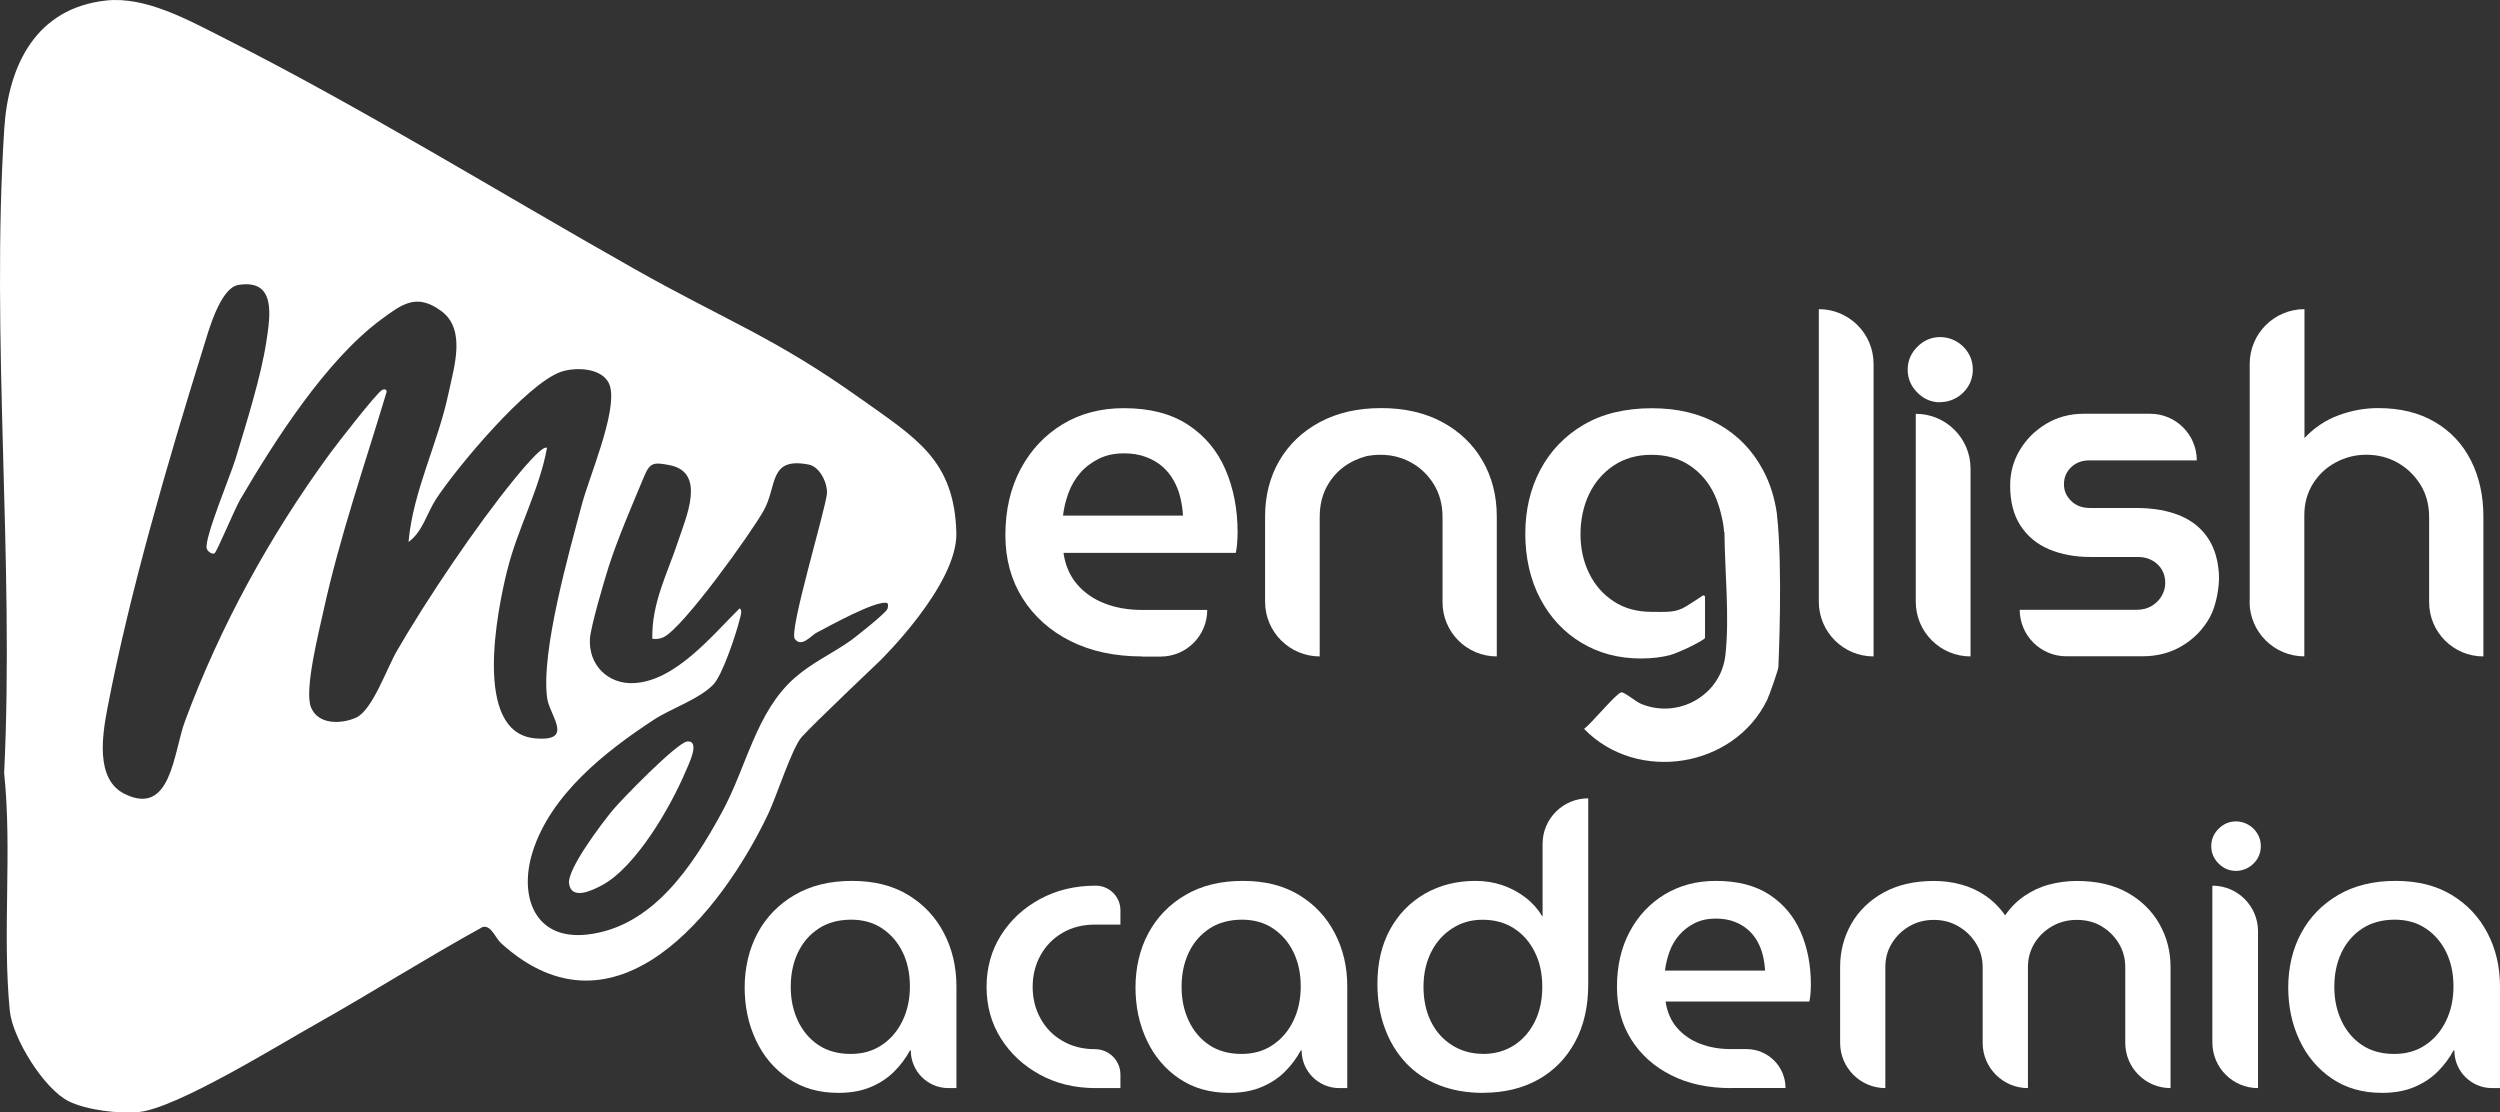 <svg width="400" height="178" viewBox="0 0 400 178" fill="none" xmlns="http://www.w3.org/2000/svg">
<rect x="0" y="0" width="400" height="178" fill="#333333" stroke="none"/>
<path d="M134.141 174.859C131.047 174.859 128.378 174.095 126.131 172.567C123.885 171.04 122.156 169.007 120.956 166.445C119.745 163.883 119.145 161.062 119.145 157.971C119.145 154.881 119.839 151.86 121.215 149.298C122.591 146.736 124.567 144.703 127.131 143.199C129.695 141.695 132.753 140.943 136.316 140.943C139.88 140.943 142.832 141.695 145.314 143.199C147.795 144.703 149.7 146.736 151.029 149.298C152.37 151.86 153.029 154.704 153.029 157.842V174.095H151.759C148.418 174.095 145.725 171.392 145.725 168.066H145.596C144.961 169.253 144.137 170.37 143.114 171.404C142.091 172.438 140.844 173.273 139.362 173.907C137.881 174.542 136.14 174.859 134.152 174.859H134.141ZM136.116 168.63C138.022 168.63 139.68 168.16 141.103 167.197C142.526 166.245 143.62 164.952 144.408 163.319C145.196 161.685 145.584 159.852 145.584 157.819C145.584 155.786 145.208 153.976 144.443 152.389C143.679 150.803 142.597 149.533 141.197 148.582C139.798 147.63 138.128 147.148 136.175 147.148C134.223 147.148 132.4 147.618 130.965 148.582C129.518 149.533 128.425 150.814 127.66 152.424C126.896 154.034 126.519 155.856 126.519 157.889C126.519 159.922 126.896 161.685 127.66 163.319C128.425 164.952 129.518 166.245 130.93 167.197C132.353 168.149 134.07 168.63 136.105 168.63H136.116Z" fill="white"/>
<path d="M175.328 174.095C171.976 174.095 168.989 173.378 166.366 171.933C163.743 170.499 161.661 168.56 160.132 166.127C158.604 163.695 157.851 160.956 157.851 157.901C157.851 154.845 158.615 152.107 160.132 149.674C161.661 147.242 163.731 145.303 166.366 143.869C168.989 142.435 171.976 141.707 175.328 141.707C177.504 141.707 179.268 143.469 179.268 145.644V147.935H175.198C173.246 147.935 171.517 148.37 170.024 149.24C168.518 150.109 167.342 151.308 166.495 152.824C165.648 154.352 165.225 156.044 165.225 157.901C165.225 159.758 165.648 161.462 166.495 162.978C167.342 164.506 168.518 165.704 170.024 166.562C171.529 167.432 173.258 167.867 175.198 167.867C177.445 167.867 179.268 169.688 179.268 171.933V174.095H175.328Z" fill="white"/>
<path d="M196.674 174.859C193.581 174.859 190.911 174.095 188.665 172.567C186.419 171.04 184.69 169.007 183.49 166.445C182.279 163.883 181.679 161.062 181.679 157.971C181.679 154.881 182.361 151.86 183.749 149.298C185.125 146.736 187.101 144.703 189.665 143.199C192.229 141.695 195.286 140.943 198.85 140.943C202.414 140.943 205.366 141.695 207.847 143.199C210.329 144.703 212.234 146.736 213.563 149.298C214.904 151.86 215.563 154.704 215.563 157.842V174.095H214.292C210.952 174.095 208.259 171.392 208.259 168.066H208.13C207.494 169.253 206.671 170.37 205.648 171.404C204.636 172.438 203.378 173.273 201.896 173.907C200.414 174.542 198.674 174.859 196.686 174.859H196.674ZM198.65 168.63C200.555 168.63 202.214 168.16 203.637 167.197C205.06 166.245 206.154 164.952 206.942 163.319C207.73 161.685 208.118 159.852 208.118 157.819C208.118 155.786 207.741 153.976 206.977 152.389C206.212 150.803 205.13 149.533 203.731 148.582C202.331 147.63 200.661 147.148 198.709 147.148C196.757 147.148 194.934 147.618 193.499 148.582C192.064 149.533 190.958 150.814 190.194 152.424C189.429 154.034 189.053 155.856 189.053 157.889C189.053 159.922 189.429 161.685 190.194 163.319C190.958 164.952 192.052 166.245 193.463 167.197C194.887 168.149 196.604 168.63 198.638 168.63H198.65Z" fill="white"/>
<path d="M237.285 174.859C234.698 174.859 232.357 174.448 230.264 173.625C228.17 172.802 226.383 171.604 224.924 170.041C223.466 168.478 222.337 166.621 221.561 164.482C220.773 162.343 220.385 159.981 220.385 157.396C220.385 154.093 221.055 151.214 222.384 148.758C223.725 146.302 225.571 144.386 227.947 143.011C230.323 141.636 233.028 140.943 236.086 140.943C237.615 140.943 239.049 141.178 240.402 141.636C241.755 142.106 242.989 142.764 244.083 143.61C245.189 144.457 246.071 145.455 246.753 146.595H246.812V135.031C246.812 131 250.081 127.733 254.115 127.733V157.513C254.115 161.074 253.41 164.153 251.987 166.75C250.564 169.359 248.599 171.357 246.071 172.755C243.554 174.154 240.614 174.847 237.274 174.847L237.285 174.859ZM237.285 168.63C239.144 168.63 240.79 168.172 242.213 167.267C243.636 166.362 244.742 165.093 245.553 163.495C246.353 161.885 246.765 160.028 246.765 157.901C246.765 155.774 246.365 153.917 245.553 152.307C244.754 150.697 243.636 149.439 242.213 148.523C240.79 147.618 239.132 147.16 237.226 147.16C235.321 147.16 233.769 147.63 232.334 148.558C230.899 149.486 229.77 150.756 228.97 152.366C228.17 153.976 227.759 155.821 227.759 157.889C227.759 159.957 228.159 161.873 228.97 163.483C229.77 165.093 230.911 166.351 232.369 167.255C233.828 168.172 235.474 168.619 237.297 168.619L237.285 168.63Z" fill="white"/>
<path d="M276.944 174.095C273.298 174.095 270.11 173.414 267.382 172.027C264.653 170.652 262.525 168.748 260.996 166.315C259.467 163.883 258.714 161.074 258.714 157.901C258.714 154.552 259.396 151.614 260.749 149.075C262.101 146.537 263.971 144.551 266.347 143.105C268.723 141.671 271.451 140.943 274.544 140.943C278.014 140.943 280.884 141.683 283.13 143.164C285.376 144.645 287.035 146.631 288.117 149.134C289.199 151.637 289.74 154.422 289.74 157.513C289.74 157.936 289.716 158.43 289.681 158.97C289.634 159.523 289.575 159.946 289.493 160.24H266.488C266.747 161.932 267.358 163.342 268.335 164.459C269.311 165.587 270.534 166.421 272.016 166.997C273.498 167.573 275.156 167.855 276.967 167.855H279.449C282.883 167.855 285.682 170.64 285.682 174.083H276.979L276.944 174.095ZM266.394 155.292H282.413C282.366 154.493 282.248 153.682 282.06 152.883C281.872 152.084 281.578 151.32 281.166 150.591C280.766 149.874 280.249 149.251 279.637 148.723C279.025 148.194 278.296 147.771 277.449 147.453C276.603 147.136 275.626 146.972 274.521 146.972C273.251 146.972 272.122 147.218 271.157 147.7C270.181 148.182 269.358 148.828 268.676 149.604C267.993 150.391 267.476 151.273 267.123 152.272C266.759 153.271 266.523 154.269 266.394 155.292Z" fill="white"/>
<path d="M301.665 174.095C297.667 174.095 294.421 170.852 294.421 166.856V154.728C294.421 152.225 295.009 149.933 296.197 147.841C297.384 145.749 299.102 144.069 301.348 142.823C303.594 141.577 306.288 140.954 309.416 140.954C310.945 140.954 312.403 141.142 313.803 141.53C315.203 141.906 316.508 142.517 317.708 143.34C318.907 144.163 319.942 145.197 320.789 146.419H320.848C321.695 145.197 322.718 144.163 323.929 143.34C325.141 142.517 326.446 141.906 327.869 141.53C329.292 141.154 330.762 140.954 332.291 140.954C335.467 140.954 338.172 141.577 340.395 142.823C342.618 144.069 344.323 145.749 345.511 147.841C346.699 149.933 347.287 152.236 347.287 154.728V174.095C343.288 174.095 340.042 170.852 340.042 166.856V154.728C340.042 153.329 339.689 152.06 338.995 150.92C338.29 149.78 337.372 148.864 336.231 148.194C335.091 147.512 333.773 147.183 332.291 147.183C330.809 147.183 329.539 147.524 328.351 148.194C327.164 148.875 326.223 149.78 325.517 150.92C324.823 152.06 324.47 153.329 324.47 154.728V174.095C320.471 174.095 317.225 170.852 317.225 166.856V154.728C317.225 153.329 316.861 152.06 316.143 150.92C315.426 149.78 314.485 148.864 313.309 148.194C312.145 147.512 310.839 147.183 309.404 147.183C307.969 147.183 306.664 147.524 305.5 148.194C304.335 148.875 303.406 149.78 302.7 150.92C301.995 152.06 301.654 153.329 301.654 154.728V174.095H301.665Z" fill="white"/>
<path d="M357.766 139.344C356.696 139.344 355.767 138.957 354.979 138.169C354.191 137.382 353.802 136.453 353.802 135.384C353.802 134.315 354.191 133.386 354.979 132.599C355.767 131.811 356.696 131.424 357.766 131.424C358.919 131.424 360.036 131.952 360.789 132.834C361.412 133.574 361.729 134.42 361.729 135.384C361.729 136.348 361.412 137.217 360.777 137.946C360.024 138.816 358.907 139.344 357.766 139.344ZM353.979 166.797V141.707C358.013 141.707 361.283 144.974 361.283 149.005V174.095C357.248 174.095 353.979 170.828 353.979 166.797Z" fill="white"/>
<path d="M381.112 174.859C378.019 174.859 375.349 174.095 373.102 172.567C370.856 171.04 369.127 169.007 367.928 166.445C366.716 163.883 366.116 161.062 366.116 157.971C366.116 154.881 366.798 151.86 368.186 149.298C369.562 146.736 371.538 144.703 374.102 143.199C376.666 141.695 379.724 140.943 383.287 140.943C386.851 140.943 389.803 141.695 392.285 143.199C394.766 144.703 396.672 146.736 398.001 149.298C399.341 151.86 400 154.704 400 157.842V174.095H398.73C395.39 174.095 392.696 171.392 392.696 168.066H392.567C391.932 169.253 391.109 170.37 390.085 171.404C389.074 172.438 387.816 173.273 386.334 173.907C384.852 174.542 383.111 174.859 381.123 174.859H381.112ZM383.088 168.63C384.993 168.63 386.651 168.16 388.074 167.197C389.497 166.245 390.591 164.952 391.379 163.319C392.167 161.685 392.555 159.852 392.555 157.819C392.555 155.786 392.179 153.976 391.414 152.389C390.65 150.803 389.568 149.533 388.168 148.582C386.769 147.63 385.099 147.148 383.146 147.148C381.194 147.148 379.371 147.618 377.936 148.582C376.501 149.533 375.396 150.814 374.631 152.424C373.867 154.034 373.491 155.856 373.491 157.889C373.491 159.922 373.867 161.685 374.631 163.319C375.396 164.952 376.49 166.245 377.901 167.197C379.324 168.149 381.041 168.63 383.076 168.63H383.088Z" fill="white"/>
<path d="M182.726 105.029C178.362 105.029 174.54 104.206 171.258 102.561C167.989 100.915 165.437 98.624 163.602 95.709C161.779 92.795 160.862 89.434 160.862 85.626C160.862 81.618 161.673 78.093 163.296 75.049C164.919 72.005 167.154 69.62 170 67.892C172.846 66.165 176.116 65.307 179.821 65.307C183.984 65.307 187.406 66.2 190.1 67.974C192.793 69.749 194.781 72.135 196.074 75.131C197.368 78.128 198.015 81.477 198.015 85.179C198.015 85.685 197.991 86.272 197.944 86.93C197.897 87.588 197.815 88.094 197.721 88.458H170.153C170.459 90.491 171.188 92.172 172.364 93.523C173.528 94.863 174.999 95.885 176.786 96.567C178.562 97.249 180.538 97.59 182.726 97.59H193.158C193.158 101.714 189.818 105.052 185.689 105.052H182.714L182.726 105.029ZM170.082 82.5H189.276C189.229 81.536 189.088 80.573 188.853 79.609C188.63 78.645 188.265 77.728 187.783 76.871C187.301 76.013 186.689 75.261 185.96 74.626C185.219 73.991 184.349 73.486 183.337 73.11C182.326 72.734 181.15 72.534 179.832 72.534C178.315 72.534 176.963 72.828 175.798 73.404C174.634 73.991 173.634 74.743 172.823 75.684C172.011 76.624 171.388 77.693 170.953 78.88C170.518 80.067 170.224 81.278 170.082 82.5Z" fill="white"/>
<path d="M211.176 105.029C206.342 105.029 202.414 101.115 202.414 96.273V82.653C202.414 79.303 203.178 76.33 204.695 73.709C206.213 71.1 208.377 69.044 211.164 67.54C213.951 66.047 217.233 65.295 220.984 65.295C224.736 65.295 228.006 66.047 230.77 67.54C233.534 69.032 235.686 71.089 237.203 73.709C238.72 76.318 239.485 79.303 239.485 82.653V105.029C234.686 105.029 230.805 101.139 230.805 96.356V82.735C230.805 80.761 230.346 79.021 229.429 77.517C228.512 76.025 227.312 74.849 225.806 74.015C223.713 72.851 221.349 72.499 218.726 72.957C215.927 73.698 213.845 75.225 212.481 77.517C211.587 79.01 211.152 80.749 211.152 82.735V105.029H211.176Z" fill="white"/>
<path d="M291.01 96.273V49.465C295.844 49.465 299.772 53.378 299.772 58.22V105.029C294.938 105.029 291.01 101.115 291.01 96.273Z" fill="white"/>
<path d="M310.416 64.367C309.016 64.367 307.805 63.849 306.782 62.815C305.747 61.781 305.229 60.559 305.229 59.149C305.229 57.738 305.747 56.516 306.782 55.482C307.805 54.459 309.016 53.942 310.416 53.931C311.886 53.931 313.321 54.565 314.309 55.658C315.203 56.657 315.649 57.809 315.649 59.137C315.649 60.465 315.191 61.64 314.297 62.627C313.309 63.708 311.886 64.355 310.416 64.343V64.367ZM306.523 96.273V66.212C311.357 66.212 315.285 70.125 315.285 74.967V105.029C310.451 105.029 306.523 101.115 306.523 96.273Z" fill="white"/>
<path d="M323.129 97.566H341.865C342.782 97.566 343.582 97.366 344.264 96.955C344.946 96.543 345.487 96.015 345.864 95.357C346.24 94.698 346.44 94.017 346.44 93.3C346.44 92.489 346.263 91.784 345.911 91.173C345.558 90.562 345.04 90.068 344.394 89.692C343.735 89.316 342.97 89.116 342.112 89.116H334.491C331.997 89.116 329.798 88.705 327.869 87.894C325.94 87.083 324.411 85.826 323.294 84.122C322.177 82.418 321.624 80.279 321.624 77.693C321.624 75.613 322.142 73.709 323.188 71.982C324.223 70.254 325.635 68.856 327.41 67.798C329.186 66.729 331.198 66.2 333.432 66.2H344.017C348.145 66.2 351.485 69.537 351.485 73.662H334.267C333.103 73.662 332.138 74.027 331.374 74.767C330.61 75.507 330.233 76.4 330.233 77.47C330.233 78.539 330.61 79.374 331.374 80.138C332.138 80.902 333.15 81.278 334.42 81.278H341.806C344.593 81.278 346.981 81.713 348.969 82.57C350.944 83.428 352.462 84.733 353.497 86.448C354.379 87.918 354.896 89.716 355.026 91.843C355.155 93.864 354.567 96.955 353.602 98.718C352.52 100.68 351.015 102.232 349.086 103.371C347.228 104.464 345.134 105.005 342.806 105.005H330.621C326.493 105.005 323.153 101.667 323.153 97.543L323.129 97.566Z" fill="white"/>
<path d="M359.953 96.273V58.22C359.953 53.39 363.87 49.465 368.715 49.465V70.09C370.291 68.421 372.114 67.199 374.196 66.435C376.278 65.671 378.383 65.295 380.512 65.295C384.064 65.295 387.098 66.047 389.615 67.54C392.132 69.032 394.049 71.089 395.366 73.709C396.683 76.318 397.342 79.303 397.342 82.653V105.029C392.543 105.029 388.662 101.139 388.662 96.356V82.735C388.662 80.761 388.192 79.021 387.251 77.517C386.31 76.025 385.087 74.849 383.593 74.015C382.1 73.18 380.43 72.757 378.607 72.757C376.878 72.757 375.255 73.169 373.726 73.98C372.209 74.79 370.985 75.93 370.068 77.4C369.151 78.868 368.692 80.549 368.692 82.418V105.017C363.858 105.017 359.93 101.103 359.93 96.261L359.953 96.273Z" fill="white"/>
<path d="M284.318 82.288C283.953 79.668 283.212 77.294 282.06 75.167C280.39 72.041 278.037 69.62 275.015 67.904C271.992 66.176 268.429 65.318 264.312 65.318C259.996 65.318 256.338 66.212 253.339 67.986C250.34 69.761 248.047 72.158 246.447 75.178C244.848 78.199 244.048 81.607 244.048 85.414C244.048 89.222 244.848 92.783 246.447 95.803C248.047 98.823 250.246 101.174 253.033 102.843C255.821 104.523 258.996 105.358 262.56 105.358C264.489 105.358 266.065 105.111 267.194 104.817C268.723 104.406 272.757 102.408 272.804 102.055V95.498C272.804 95.31 272.604 95.192 272.439 95.298C271.769 95.768 270.04 96.849 269.816 96.99C268.111 98.083 266.57 97.895 264.242 97.895C261.913 97.895 259.89 97.343 258.185 96.215C256.479 95.098 255.174 93.606 254.256 91.725C253.339 89.845 252.88 87.765 252.88 85.485C252.88 83.205 253.339 80.96 254.256 79.056C255.174 77.153 256.479 75.637 258.185 74.485C259.89 73.345 261.901 72.769 264.242 72.769C266.582 72.769 268.676 73.345 270.369 74.485C272.075 75.625 273.38 77.164 274.297 79.092C275.085 80.761 275.685 83.228 275.815 84.674C275.826 84.827 275.838 85.003 275.85 85.168C275.873 85.156 275.885 85.144 275.909 85.121C275.979 91.713 276.744 98.729 276.062 104.84C275.332 111.269 268.523 115.065 262.607 112.632C261.713 112.268 259.902 110.693 259.396 110.775C258.596 110.916 254.574 115.84 253.445 116.616C261.925 125.348 277.426 122.903 282.742 111.986C283.071 111.316 284.541 107.132 284.541 106.721C284.541 106.721 285.282 90.82 284.306 82.3L284.318 82.288Z" fill="white"/>
<path d="M137.704 63.791C123.944 53.966 116.123 51.286 101.398 42.966C79.71 30.72 57.846 17.194 35.63 5.982C30.114 3.197 23.269 -0.611 16.977 0.083C5.792 1.305 1.346 10.378 0.687 20.543C-1.477 54.107 2.31 89.904 0.664 123.702C1.969 136.183 0.346 149.287 1.57 161.744C2.005 166.116 7.062 174.283 11.014 176.211C13.919 177.633 18.976 178.22 22.187 177.926C28.173 177.362 44.498 167.244 50.602 163.824C59.54 158.794 68.22 153.271 77.217 148.323C78.605 147.97 79.228 150.062 80.192 150.932C98.457 167.467 115.393 146.008 122.897 130.26C124.226 127.487 126.719 119.66 128.272 117.92C130.024 115.946 140.809 105.71 140.809 105.71C140.809 105.71 153.217 93.606 153.017 85.285C152.723 73.568 146.525 70.09 137.716 63.791H137.704ZM81.169 91.208C82.815 84.556 86.273 78.445 87.52 71.665C86.802 71.053 82.78 76.083 82.215 76.765C76.252 84.051 68.243 95.944 63.515 104.124C61.845 107.015 59.575 113.666 56.953 114.83C54.6 115.876 50.895 115.993 49.755 113.161C48.649 110.423 51.037 101.033 51.766 97.695C54.342 85.92 58.317 74.508 61.775 62.98C62.033 62.416 61.657 62.157 61.163 62.38C60.328 62.756 53.824 71.147 52.766 72.593C43.192 85.696 35.242 100.163 29.596 115.394C27.738 120.388 27.409 130.707 19.94 127.028C15.201 124.69 16.377 117.556 17.212 113.196C20.728 94.828 26.879 73.792 32.466 55.846C33.313 53.12 35.194 46.069 38.147 45.587C44.192 44.611 43.251 50.452 42.639 54.507C41.804 60.159 39.37 67.857 37.676 73.451C36.923 75.942 32.619 86.237 33.078 87.765C33.23 88.27 33.983 88.775 34.348 88.505C34.724 88.223 37.629 81.289 38.417 79.95C43.956 70.501 52.13 57.679 60.963 51.134C64.385 48.607 66.691 46.856 70.642 49.794C74.594 52.732 72.654 58.702 71.783 62.827C70.054 71.065 66.103 78.469 65.362 86.719C67.632 85.073 68.302 82.1 69.772 79.844C73.077 74.802 84.262 61.405 89.731 59.501C92.153 58.655 96.728 58.831 97.599 61.793C98.787 65.835 94.282 76.26 93.13 80.608C91.048 88.411 86.532 104.253 87.543 111.692C87.919 114.489 92.024 118.731 85.567 118.132C75.547 117.192 79.604 97.507 81.157 91.22L81.169 91.208ZM141.938 97.495C141.715 98.095 137.104 101.761 136.222 102.408C133.317 104.488 130.012 105.957 127.19 108.425C120.945 113.889 119.498 122.657 115.511 129.955C110.865 138.475 104.456 148.37 93.906 149.533C85.567 150.45 83.003 143.458 85.191 136.395C88.049 127.158 96.858 120.224 104.667 115.123C107.361 113.372 111.912 111.845 114.135 109.529C115.605 107.99 117.781 101.421 118.345 99.129C118.463 98.659 118.851 97.625 118.334 97.343C113.947 101.667 108.101 108.93 101.48 109.294C97.293 109.53 94.141 106.415 94.388 102.184C94.494 100.339 96.717 92.748 97.411 90.597C98.869 86.073 101.174 80.749 103.032 76.295C103.985 73.991 104.55 73.921 107.149 74.426C113.053 75.578 109.736 82.829 108.49 86.625C106.784 91.796 104.244 96.473 104.373 102.208C105.008 102.279 105.526 102.231 106.126 101.973C109.231 100.574 120.145 85.332 122.179 81.713C124.402 77.775 122.92 73.075 129.401 74.332C131.165 74.673 132.4 77.247 132.318 78.963C131.965 81.983 126.214 100.904 127.166 102.22C128.236 103.689 129.777 101.691 130.647 101.233C132.847 100.081 139.856 96.191 141.809 96.45C142.232 96.485 142.079 97.202 141.962 97.495H141.938Z" fill="white"/>
<path d="M109.96 118.637C108.348 118.778 99.434 127.921 97.975 129.696C96.305 131.729 90.742 139.051 91.048 141.354C91.412 144.092 94.741 142.47 96.234 141.683C101.774 138.769 107.349 129.014 109.748 123.315C110.089 122.492 112.147 118.449 109.96 118.637Z" fill="white"/>
</svg>
